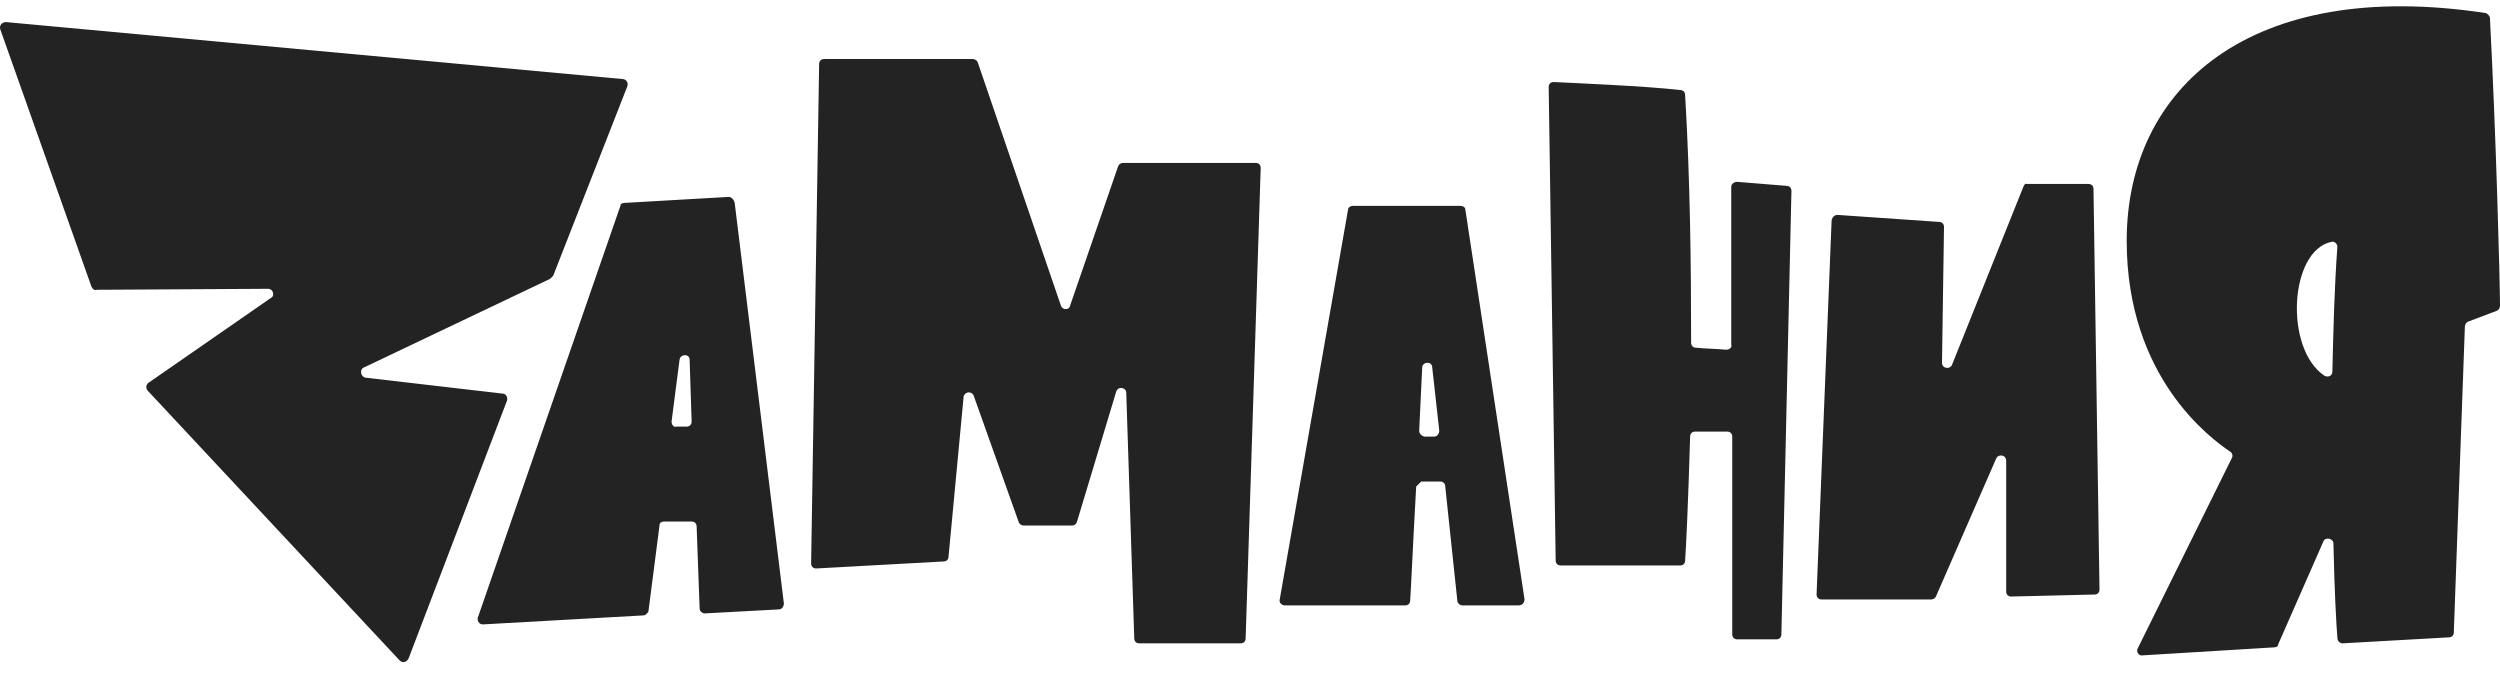 <svg width="118" height="32" viewBox="0 0 118 32" fill="none" xmlns="http://www.w3.org/2000/svg">
<g clip-path="url(#clip0_6334_2080)">
<path d="M31.698 19.899L32.075 16.976C32.123 16.693 32.55 16.693 32.55 16.976L32.645 19.899C32.645 20.041 32.55 20.136 32.409 20.136H31.934C31.792 20.183 31.698 20.041 31.698 19.899ZM34.397 9.294L29.471 9.577C29.376 9.577 29.282 9.625 29.282 9.719L22.556 29.142C22.509 29.283 22.603 29.472 22.792 29.472L30.37 29.047C30.465 29.047 30.559 28.953 30.606 28.859L31.128 24.805C31.128 24.664 31.223 24.616 31.364 24.616H32.645C32.786 24.616 32.881 24.711 32.881 24.852L33.022 28.717C33.022 28.859 33.164 28.953 33.258 28.953L36.763 28.764C36.904 28.764 36.999 28.623 36.999 28.481L34.677 9.574C34.63 9.386 34.489 9.291 34.394 9.291L34.397 9.294Z" fill="#232323"/>
<path d="M50.076 14.43L46.144 2.928C46.097 2.834 46.002 2.786 45.908 2.786H38.899C38.757 2.786 38.663 2.881 38.663 3.022L38.285 26.596C38.285 26.737 38.38 26.832 38.521 26.832L44.536 26.501C44.678 26.501 44.772 26.407 44.772 26.265L45.483 18.722C45.53 18.486 45.861 18.439 45.958 18.675L48.091 24.664C48.138 24.758 48.233 24.805 48.327 24.805H50.601C50.696 24.805 50.79 24.758 50.837 24.616L52.684 18.486C52.779 18.203 53.159 18.297 53.159 18.534L53.537 30.13C53.537 30.271 53.631 30.366 53.773 30.366H58.558C58.699 30.366 58.794 30.271 58.794 30.13L59.505 7.925C59.505 7.784 59.41 7.689 59.269 7.689H53.017C52.923 7.689 52.829 7.736 52.782 7.831L50.507 14.43C50.46 14.666 50.129 14.619 50.079 14.43H50.076Z" fill="#232323"/>
<path d="M81.479 16.507C81.004 16.46 80.485 16.46 80.057 16.413C79.915 16.413 79.821 16.318 79.821 16.177C79.821 12.545 79.774 8.445 79.538 4.486C79.538 4.344 79.444 4.25 79.302 4.25C77.691 4.061 74.281 3.919 73.334 3.872C73.192 3.872 73.098 3.966 73.098 4.108L73.428 26.454C73.428 26.596 73.523 26.69 73.664 26.69H79.302C79.444 26.69 79.538 26.596 79.538 26.454C79.585 25.794 79.68 23.814 79.774 20.607C79.774 20.466 79.868 20.371 80.01 20.371H81.526C81.668 20.371 81.762 20.466 81.762 20.607V29.941C81.762 30.083 81.857 30.177 81.998 30.177H83.845C83.987 30.177 84.081 30.083 84.081 29.941L84.556 9.008C84.556 8.866 84.461 8.772 84.32 8.772L81.998 8.583C81.857 8.583 81.715 8.678 81.715 8.819V16.268C81.762 16.41 81.621 16.504 81.479 16.504V16.507Z" fill="#232323"/>
<path d="M95.5 8.822L92.137 17.215C92.043 17.451 91.662 17.404 91.662 17.12L91.757 10.71C91.757 10.569 91.662 10.474 91.521 10.474L86.736 10.144C86.594 10.144 86.5 10.238 86.453 10.38L85.742 28.059C85.742 28.201 85.836 28.295 85.978 28.295H91.14C91.235 28.295 91.329 28.248 91.376 28.154L94.217 21.649C94.311 21.413 94.692 21.46 94.692 21.743V27.92C94.692 28.062 94.786 28.156 94.928 28.156L98.86 28.062C99.002 28.062 99.096 27.968 99.096 27.826L98.813 8.919C98.813 8.778 98.719 8.683 98.577 8.683H95.639C95.592 8.636 95.545 8.731 95.497 8.825L95.5 8.822Z" fill="#232323"/>
<path d="M109.71 17.731C107.817 16.46 108.053 11.837 110.041 11.415C110.182 11.368 110.324 11.51 110.324 11.651C110.182 13.584 110.135 15.563 110.088 17.545C110.088 17.734 109.899 17.829 109.71 17.734V17.731ZM117.525 0.854C117.525 0.76 117.431 0.665 117.336 0.618C106.206 -1.078 100.38 4.155 100.38 11.368C100.38 17.826 104.359 20.702 105.259 21.316C105.353 21.363 105.401 21.504 105.353 21.599L100.902 30.602C100.807 30.744 100.949 30.98 101.138 30.933L107.342 30.555C107.436 30.555 107.53 30.508 107.53 30.413L109.663 25.558C109.758 25.322 110.138 25.416 110.138 25.652C110.185 27.962 110.28 29.564 110.327 30.13C110.327 30.272 110.469 30.366 110.563 30.366L115.584 30.083C115.726 30.083 115.82 29.988 115.82 29.847L116.342 15.421C116.342 15.327 116.389 15.233 116.484 15.185L117.858 14.666C117.953 14.619 118 14.525 118 14.43C118 13.345 117.811 6.273 117.525 0.851V0.854Z" fill="#232323"/>
<path d="M66.986 20.324C67.033 19.286 67.08 18.25 67.127 17.354C67.127 17.07 67.602 17.023 67.602 17.354L67.933 20.324C67.933 20.466 67.838 20.608 67.697 20.608H67.222C67.08 20.56 66.986 20.466 66.986 20.324ZM71.959 28.292L69.166 9.905C69.166 9.763 69.024 9.716 68.93 9.716H63.862C63.72 9.716 63.626 9.81 63.626 9.905L60.404 28.292C60.357 28.434 60.499 28.575 60.64 28.575H66.325C66.466 28.575 66.561 28.481 66.561 28.339C66.608 27.631 66.702 25.463 66.844 22.965C66.938 22.87 66.986 22.823 67.08 22.729H67.98C68.121 22.729 68.216 22.823 68.216 22.965L68.785 28.339C68.785 28.481 68.927 28.575 69.021 28.575H71.673C71.862 28.575 71.956 28.434 71.956 28.292H71.959Z" fill="#232323"/>
<path d="M29.376 3.73L0.292 1.043C0.103 1.043 -0.038 1.185 0.009 1.373L4.319 13.536C4.366 13.631 4.46 13.725 4.555 13.678L12.656 13.631C12.892 13.631 12.986 13.961 12.797 14.055L7.018 18.061C6.877 18.156 6.877 18.345 6.971 18.439L18.859 31.168C19.001 31.31 19.19 31.263 19.287 31.074L23.93 18.911C23.978 18.77 23.883 18.581 23.742 18.581L17.252 17.826C17.016 17.778 16.968 17.448 17.157 17.354L25.969 13.159C26.016 13.111 26.063 13.064 26.11 13.017L29.615 4.061C29.662 3.919 29.568 3.73 29.379 3.73H29.376Z" fill="#232323"/>
</g>
<defs>
<clipPath id="clip0_6334_2080">
<rect width="118" height="30.954" fill="white" transform="translate(0 0.297)"/>
</clipPath>
</defs>
</svg>
